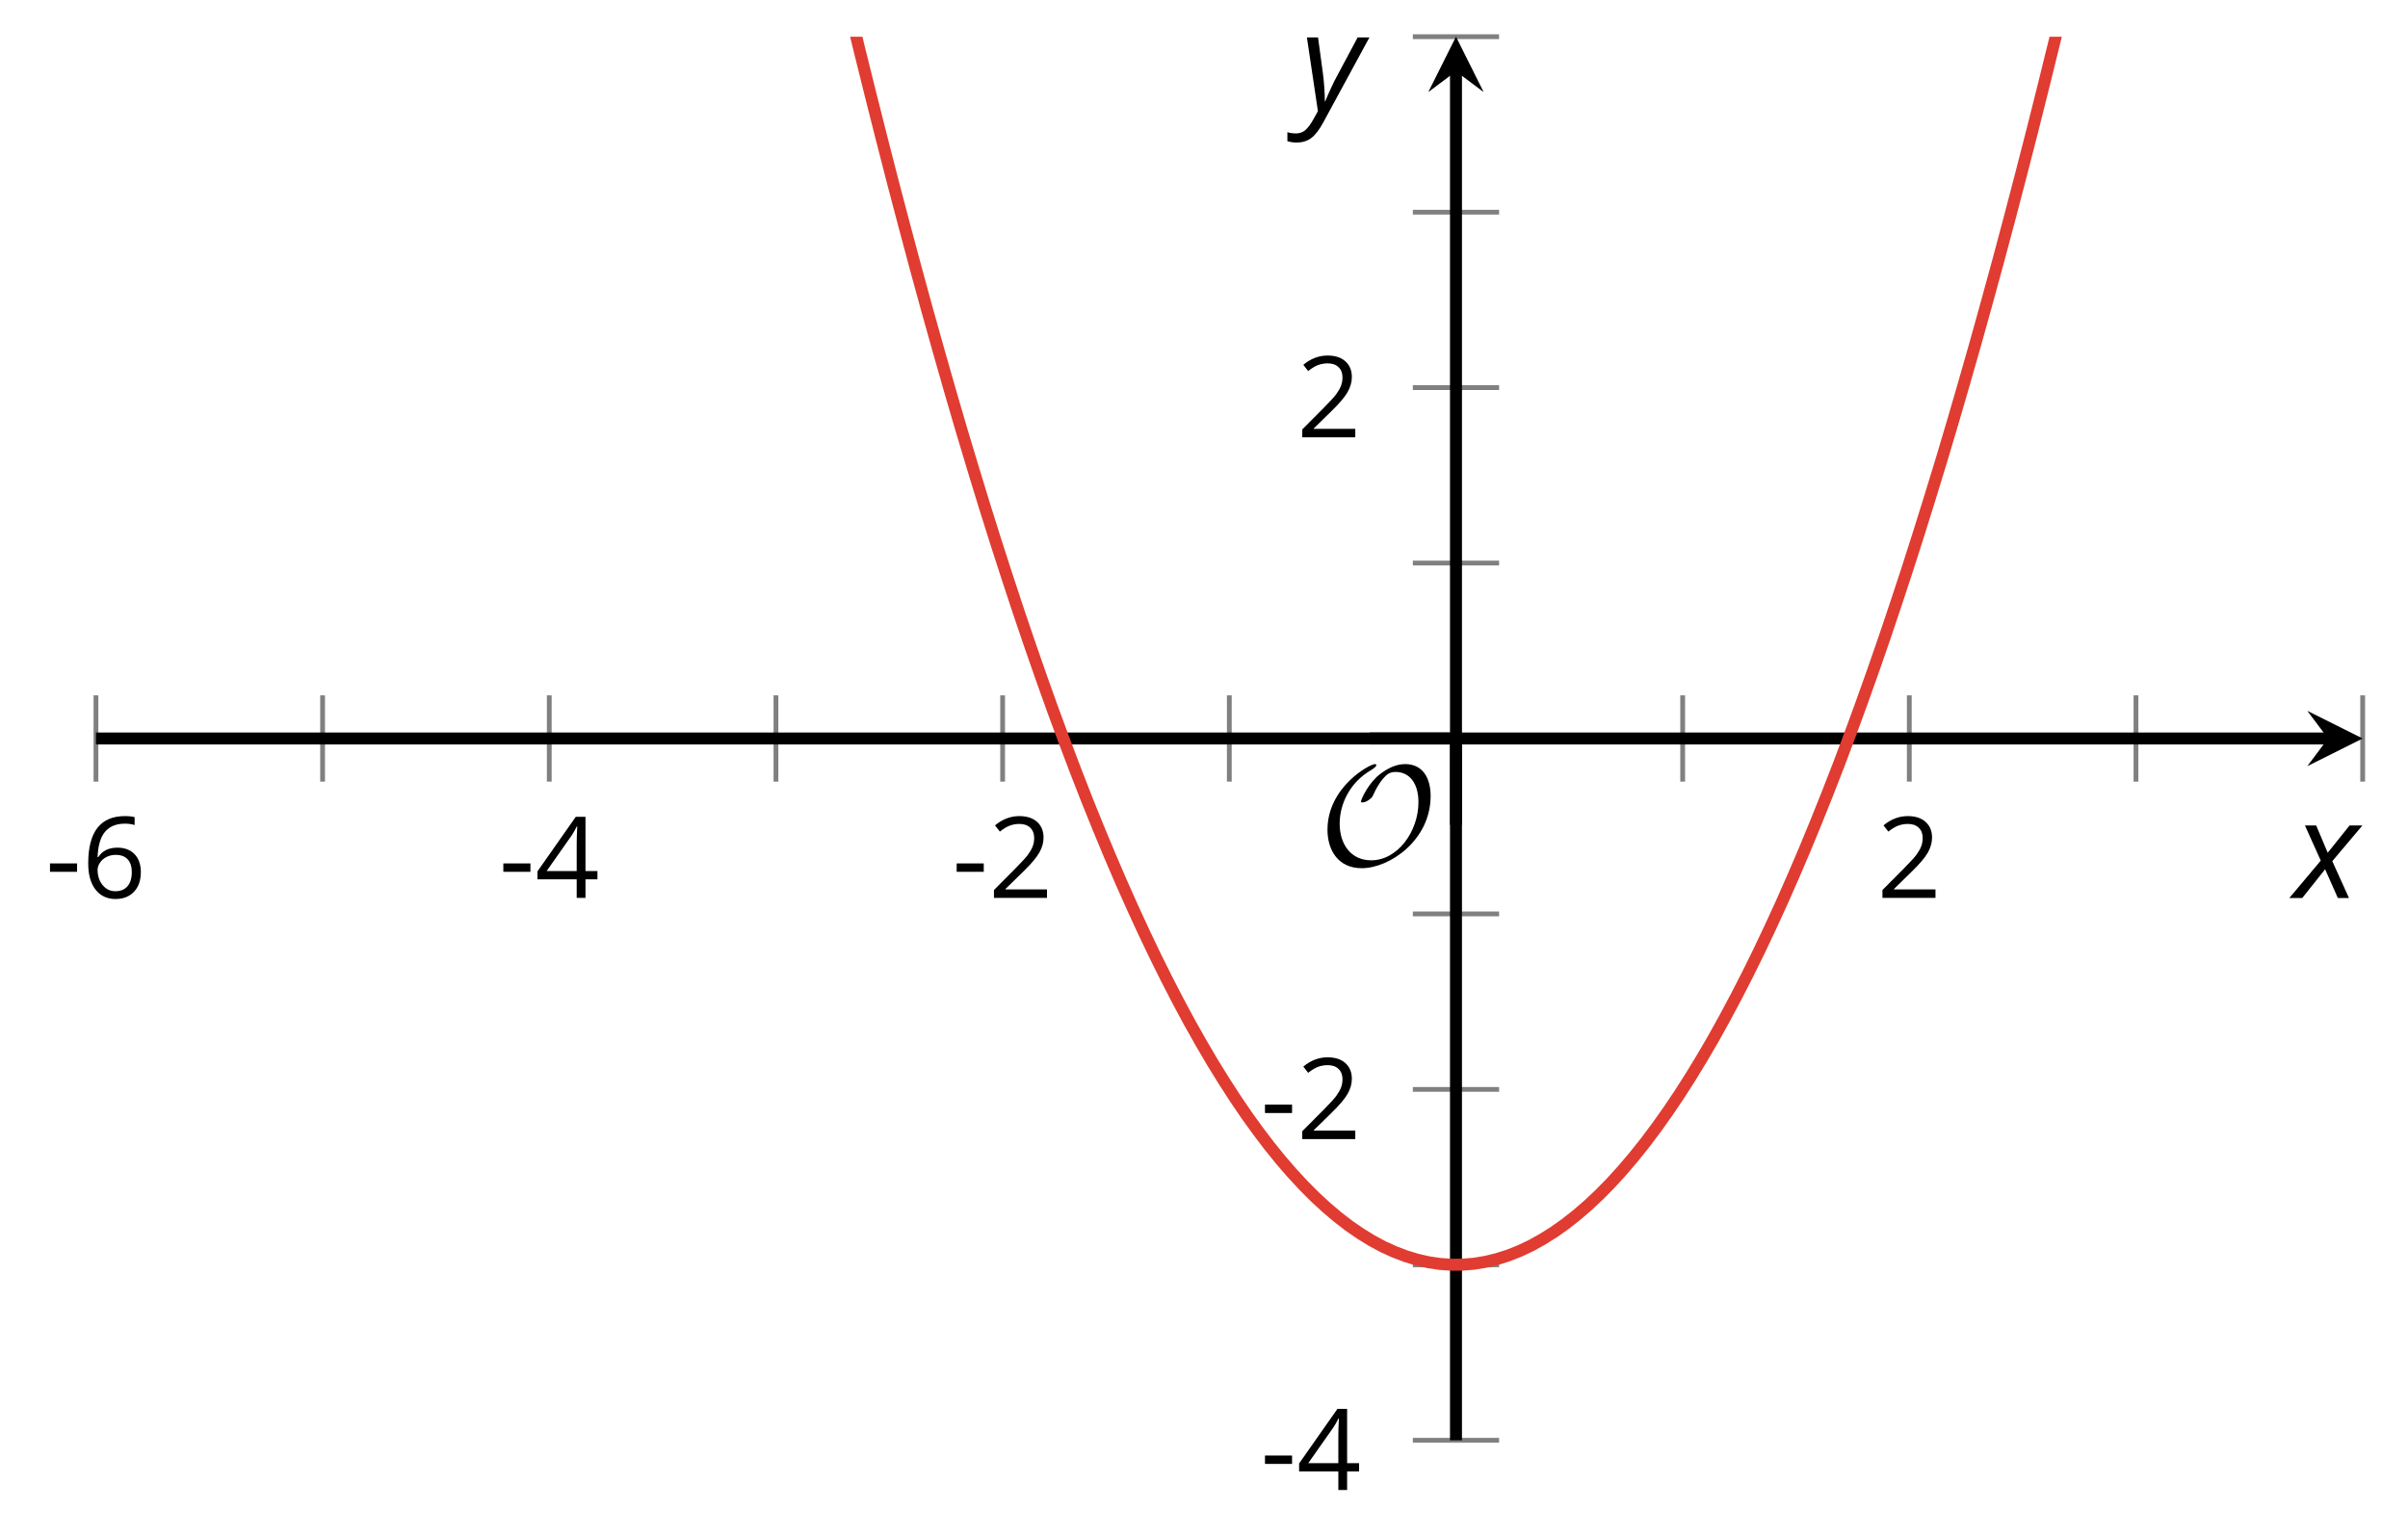 <?xml version='1.0' encoding='UTF-8'?>
<!-- This file was generated by dvisvgm 2.1.3 -->
<svg height='128.162pt' version='1.1' viewBox='-72 -72 200.963 128.162' width='200.963pt' xmlns='http://www.w3.org/2000/svg' xmlns:xlink='http://www.w3.org/1999/xlink'>
<defs>
<clipPath id='clip1'>
<path d='M-63.992 48.227H125.179V-68.937H-63.992Z'/>
</clipPath>
<path d='M9.289 -5.762C9.289 -7.281 8.62 -8.428 7.161 -8.428C5.918 -8.428 4.866 -7.424 4.782 -7.352C3.826 -6.408 3.467 -5.332 3.467 -5.308C3.467 -5.236 3.527 -5.224 3.587 -5.224C3.814 -5.224 4.005 -5.344 4.184 -5.475C4.399 -5.631 4.411 -5.667 4.543 -5.942C4.651 -6.181 4.926 -6.767 5.368 -7.269C5.655 -7.592 5.894 -7.771 6.372 -7.771C7.532 -7.771 8.273 -6.814 8.273 -5.248C8.273 -2.809 6.539 -0.395 4.328 -0.395C2.63 -0.395 1.698 -1.745 1.698 -3.455C1.698 -5.081 2.534 -6.874 4.28 -7.902C4.399 -7.974 4.758 -8.189 4.758 -8.345C4.758 -8.428 4.663 -8.428 4.639 -8.428C4.22 -8.428 0.681 -6.528 0.681 -2.941C0.681 -1.267 1.554 0.263 3.539 0.263C5.87 0.263 9.289 -2.08 9.289 -5.762Z' id='g5-79'/>
<path d='M0.387 -2.178H2.647V-2.878H0.387V-2.178Z' id='g7-13'/>
<path d='M4.885 0V-0.709H1.423V-0.746L2.896 -2.187C3.554 -2.827 4.001 -3.352 4.24 -3.771S4.599 -4.609 4.599 -5.037C4.599 -5.585 4.42 -6.018 4.061 -6.344C3.702 -6.667 3.204 -6.828 2.574 -6.828C1.842 -6.828 1.169 -6.57 0.548 -6.054L0.953 -5.534C1.262 -5.778 1.538 -5.944 1.786 -6.036C2.04 -6.128 2.302 -6.174 2.583 -6.174C2.97 -6.174 3.273 -6.068 3.49 -5.856C3.706 -5.649 3.817 -5.364 3.817 -5.005C3.817 -4.751 3.775 -4.512 3.688 -4.291S3.471 -3.844 3.301 -3.61S2.772 -2.988 2.233 -2.44L0.46 -0.658V0H4.885Z' id='g7-18'/>
<path d='M5.203 -1.547V-2.242H4.204V-6.768H3.393L0.198 -2.215V-1.547H3.471V0H4.204V-1.547H5.203ZM3.471 -2.242H0.962L3.066 -5.235C3.195 -5.428 3.333 -5.672 3.481 -5.967H3.518C3.485 -5.414 3.471 -4.917 3.471 -4.48V-2.242Z' id='g7-20'/>
<path d='M0.539 -2.878C0.539 -1.943 0.741 -1.215 1.151 -0.691C1.561 -0.17 2.113 0.092 2.808 0.092C3.458 0.092 3.978 -0.11 4.355 -0.506C4.742 -0.912 4.931 -1.459 4.931 -2.159C4.931 -2.785 4.756 -3.283 4.411 -3.646C4.061 -4.01 3.582 -4.194 2.979 -4.194C2.247 -4.194 1.713 -3.932 1.377 -3.402H1.321C1.358 -4.365 1.565 -5.074 1.948 -5.525C2.33 -5.971 2.878 -6.197 3.6 -6.197C3.904 -6.197 4.176 -6.16 4.411 -6.082V-6.74C4.213 -6.8 3.936 -6.828 3.591 -6.828C2.583 -6.828 1.823 -6.501 1.308 -5.847C0.797 -5.189 0.539 -4.199 0.539 -2.878ZM2.799 -0.557C2.509 -0.557 2.251 -0.635 2.026 -0.797C1.805 -0.958 1.63 -1.174 1.506 -1.446S1.321 -2.012 1.321 -2.33C1.321 -2.546 1.39 -2.753 1.529 -2.951C1.662 -3.149 1.846 -3.306 2.076 -3.421S2.56 -3.591 2.836 -3.591C3.283 -3.591 3.614 -3.462 3.84 -3.209S4.176 -2.606 4.176 -2.159C4.176 -1.639 4.056 -1.243 3.812 -0.967C3.573 -0.695 3.237 -0.557 2.799 -0.557Z' id='g7-22'/>
<path d='M2.58 -2.398L3.641 0H4.569L3.177 -3.077L5.691 -6.055H4.619L2.796 -3.779L1.834 -6.055H0.895L2.215 -3.122L-0.409 0H0.669L2.58 -2.398Z' id='g4-88'/>
<path d='M0.541 -6.055L1.459 0.099L1.039 0.851C0.834 1.215 0.624 1.492 0.409 1.68C0.199 1.862 -0.061 1.956 -0.365 1.956C-0.613 1.956 -0.856 1.923 -1.088 1.856V2.602C-0.84 2.68 -0.58 2.718 -0.315 2.718C0.155 2.718 0.558 2.597 0.895 2.348S1.569 1.663 1.912 1.028L5.757 -6.055H4.774L2.978 -2.691C2.884 -2.53 2.746 -2.243 2.553 -1.829S2.199 -1.044 2.072 -0.724H2.039C2.039 -1.028 2.022 -1.425 1.989 -1.923C1.95 -2.414 1.917 -2.79 1.878 -3.044L1.47 -6.055H0.541Z' id='g4-89'/>
</defs>
<g id='page1'>
<path d='M-63.992 -6.754V-13.957M-45.078 -6.754V-13.957M-26.16 -6.754V-13.957M-7.242 -6.754V-13.957M11.676 -6.754V-13.957M30.594 -6.754V-13.957M68.429 -6.754V-13.957M87.343 -6.754V-13.957M106.261 -6.754V-13.957M125.179 -6.754V-13.957' fill='none' stroke='#808080' stroke-linejoin='bevel' stroke-miterlimit='10.037' stroke-width='0.4'/>
<path d='M45.91 48.227H53.109M45.91 33.582H53.109M45.91 18.938H53.109M45.91 4.289H53.109M45.91 -25H53.109M45.91 -39.645H53.109M45.91 -54.289H53.109M45.91 -68.937H53.109' fill='none' stroke='#808080' stroke-linejoin='bevel' stroke-miterlimit='10.037' stroke-width='0.4'/>
<path d='M-63.992 -10.355H122.289' fill='none' stroke='#000000' stroke-linejoin='bevel' stroke-miterlimit='10.037' stroke-width='1'/>
<path d='M125.18 -10.355L120.559 -12.664L122.289 -10.355L120.559 -8.043'/>
<path d='M49.511 48.227V-66.046' fill='none' stroke='#000000' stroke-linejoin='bevel' stroke-miterlimit='10.037' stroke-width='1'/>
<path d='M49.512 -68.938L47.199 -64.312L49.512 -66.047L51.82 -64.312'/>
<g transform='matrix(1 0 0 1 -12.228 -37.339)'>
<use x='-55.987' xlink:href='#g7-13' y='40.291'/>
<use x='-52.949' xlink:href='#g7-22' y='40.291'/>
</g>
<g transform='matrix(1 0 0 1 25.607 -37.339)'>
<use x='-55.987' xlink:href='#g7-13' y='40.291'/>
<use x='-52.949' xlink:href='#g7-20' y='40.291'/>
</g>
<g transform='matrix(1 0 0 1 63.441 -37.339)'>
<use x='-55.987' xlink:href='#g7-13' y='40.291'/>
<use x='-52.949' xlink:href='#g7-18' y='40.291'/>
</g>
<g transform='matrix(1 0 0 1 140.63 -37.339)'>
<use x='-55.987' xlink:href='#g7-18' y='40.291'/>
</g>
<g transform='matrix(1 0 0 1 89.171 12.086)'>
<use x='-55.987' xlink:href='#g7-13' y='40.291'/>
<use x='-52.949' xlink:href='#g7-20' y='40.291'/>
</g>
<g transform='matrix(1 0 0 1 89.171 -17.204)'>
<use x='-55.987' xlink:href='#g7-13' y='40.291'/>
<use x='-52.949' xlink:href='#g7-18' y='40.291'/>
</g>
<g transform='matrix(1 0 0 1 92.209 -75.785)'>
<use x='-55.987' xlink:href='#g7-18' y='40.291'/>
</g>
<path clip-path='url(#clip1)' d='M-63.992 -493.648L-63.043 -484.855L-62.094 -476.132L-61.141 -467.488L-60.191 -458.918L-59.242 -450.418L-58.289 -441.992L-57.34 -433.644L-56.391 -425.367L-55.438 -417.164L-54.488 -409.035L-53.535 -400.98L-52.586 -393L-51.637 -385.093L-50.684 -377.261L-49.734 -369.504L-48.785 -361.816L-47.832 -354.207L-46.883 -346.671L-45.934 -339.207L-44.98 -331.82L-44.031 -324.504L-43.082 -317.261L-42.129 -310.097L-41.18 -303.004L-40.23 -295.984L-39.277 -289.039L-38.328 -282.168L-37.375 -275.371L-36.426 -268.648L-35.477 -261.996L-34.523 -255.421L-33.574 -248.921L-32.625 -242.492L-31.672 -236.14L-30.723 -229.859L-29.773 -223.656L-28.82 -217.523L-27.871 -211.464L-26.922 -205.484L-25.969 -199.574L-25.02 -193.738L-24.07 -187.976L-23.117 -182.289L-22.168 -176.675L-21.219 -171.132L-20.266 -165.668L-19.316 -160.277L-18.363 -154.957L-17.414 -149.714L-16.465 -144.543L-15.512 -139.449L-14.562 -134.425L-13.613 -129.476L-12.66 -124.605L-11.711 -119.804L-10.762 -115.078L-9.809 -110.425L-8.859 -105.847L-7.91 -101.339L-6.957 -96.91L-6.008 -92.554L-5.059 -88.273L-4.105 -84.062L-3.156 -79.929L-2.203 -75.867L-1.254 -71.882L-0.305 -67.968L0.648 -64.129L1.598 -60.367L2.547 -56.675L3.5 -53.058L4.449 -49.516L5.399 -46.047L6.352 -42.652L7.301 -39.328L8.25 -36.082L9.203 -32.91L10.152 -29.809L11.102 -26.785L12.055 -23.836L13.004 -20.957L13.957 -18.152L14.906 -15.426L15.855 -12.77L16.809 -10.188L17.758 -7.68L18.707 -5.246L19.66 -2.887L20.609 -0.602L21.559 1.609L22.512 3.75L23.461 5.812L24.41 7.801L25.363 9.719L26.312 11.559L27.262 13.328L28.215 15.02L29.164 16.641L30.117 18.188L31.066 19.66L32.016 21.059L32.969 22.383L33.918 23.633L34.867 24.809L35.82 25.91L36.769 26.938L37.718 27.891L38.671 28.773L39.621 29.578L40.57 30.312L41.523 30.969L42.472 31.555L43.421 32.066L44.375 32.5L45.324 32.863L46.277 33.152L47.226 33.367L48.175 33.508L49.129 33.574L50.078 33.566L51.027 33.488L51.98 33.332L52.929 33.102L53.879 32.801L54.832 32.422L55.781 31.973L56.73 31.445L57.683 30.848L58.632 30.176L59.582 29.43L60.535 28.609L61.484 27.715L62.437 26.746L63.386 25.703L64.336 24.586L65.289 23.395L66.238 22.129L67.187 20.793L68.14 19.379L69.089 17.895L70.039 16.332L70.992 14.699L71.941 12.988L72.89 11.207L73.843 9.351L74.793 7.422L75.742 5.418L76.695 3.34L77.644 1.188L78.597 -1.039L79.546 -3.34L80.496 -5.711L81.449 -8.16L82.398 -10.684L83.347 -13.277L84.3 -15.949L85.25 -18.691L86.199 -21.508L87.152 -24.402L88.101 -27.367L89.05 -30.406L90.004 -33.52L90.953 -36.707L91.902 -39.969L92.855 -43.305L93.804 -46.715L94.757 -50.195L95.707 -53.754L96.656 -57.386L97.609 -61.089L98.558 -64.871L99.507 -68.722L100.461 -72.648L101.41 -76.648L102.359 -80.726L103.312 -84.875L104.261 -89.097L105.211 -93.394L106.164 -97.765L107.113 -102.211L108.062 -106.73L109.015 -111.32L109.964 -115.988L110.918 -120.73L111.867 -125.543L112.816 -130.433L113.769 -135.394L114.718 -140.429L115.668 -145.543L116.621 -150.726L117.57 -155.984L118.519 -161.316L119.472 -166.722L120.421 -172.203L121.371 -177.757L122.324 -183.386L123.273 -189.086L124.222 -194.863L125.175 -200.714' fill='none' stroke='#e03c31' stroke-linejoin='bevel' stroke-miterlimit='10.037' stroke-width='1'/>
<g transform='matrix(1 0 0 1 94.093 -40.081)'>
<use x='-55.987' xlink:href='#g5-79' y='40.291'/>
</g>
<path d='M49.511 -3.152V-10.355' fill='none' stroke='#000000' stroke-linejoin='bevel' stroke-miterlimit='10.037' stroke-width='1'/>
<path d='M42.308 -10.355H49.511' fill='none' stroke='#000000' stroke-linejoin='bevel' stroke-miterlimit='10.037' stroke-width='1'/>
<g transform='matrix(1 0 0 1 175.454 -37.329)'>
<use x='-55.987' xlink:href='#g4-88' y='40.291'/>
</g>
<g transform='matrix(1 0 0 1 92.516 -103.11)'>
<use x='-55.987' xlink:href='#g4-89' y='40.291'/>
</g>
</g>
</svg>